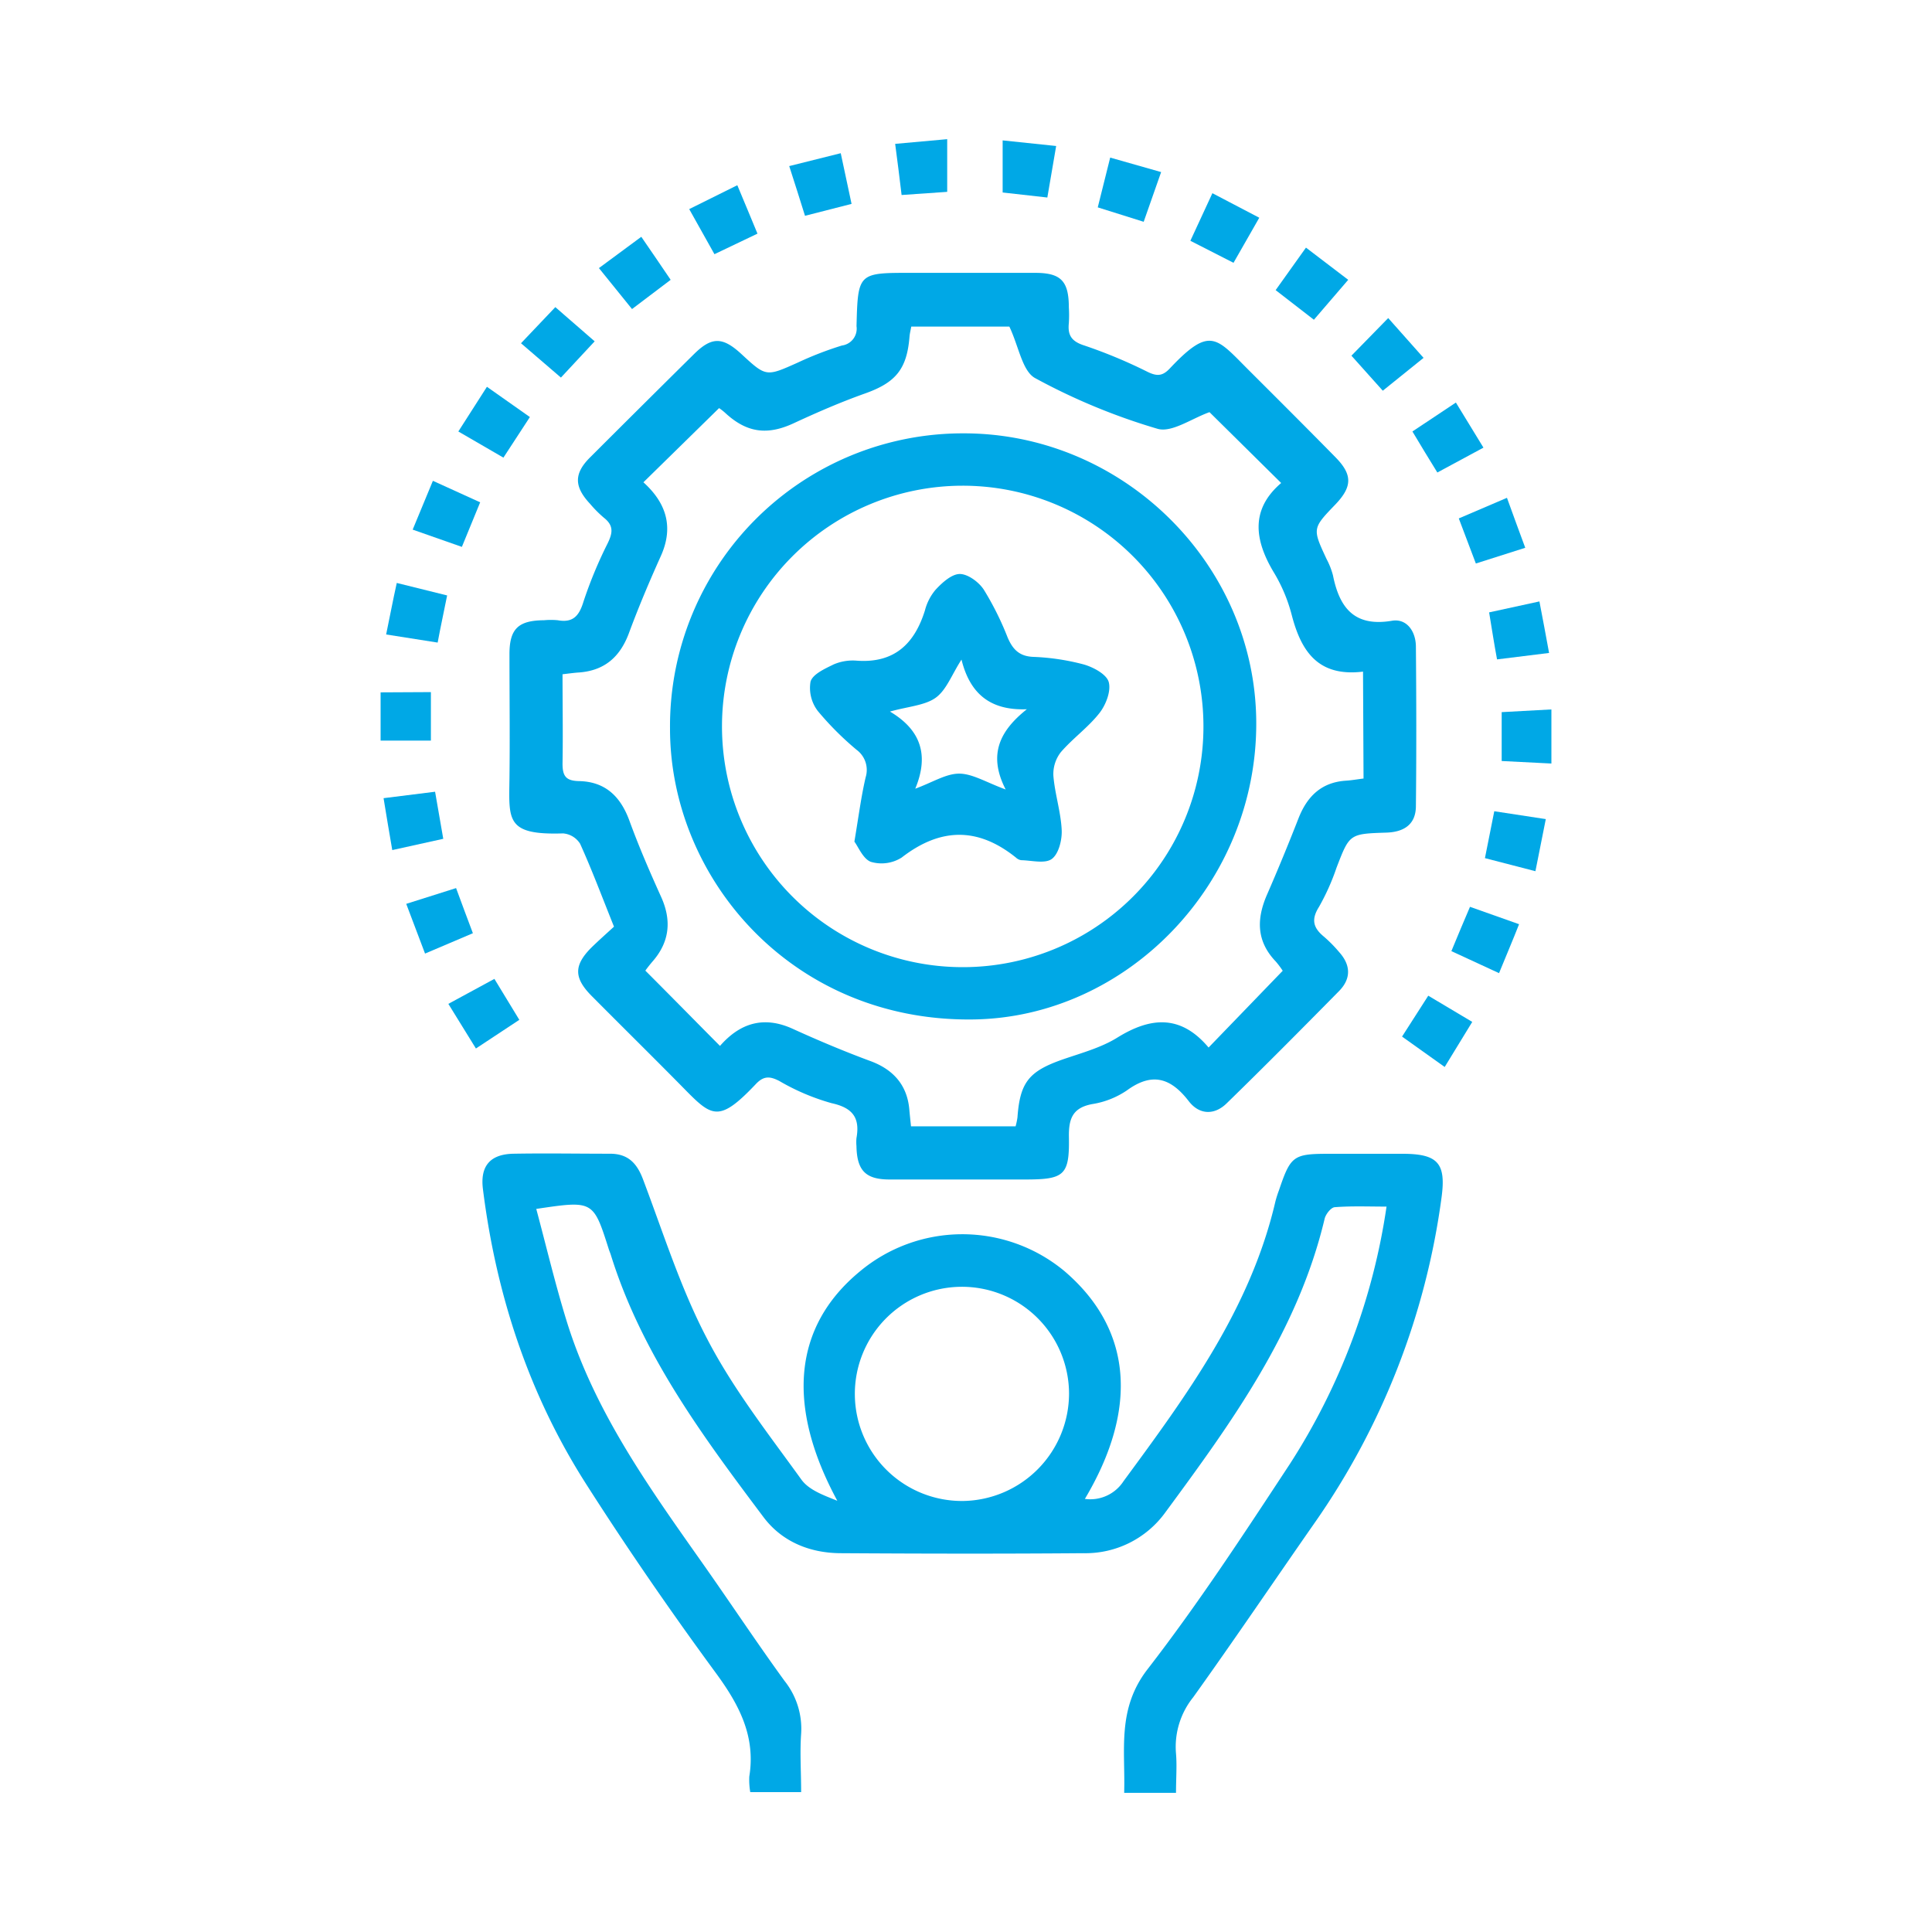 <svg id="Layer_1" data-name="Layer 1" xmlns="http://www.w3.org/2000/svg" viewBox="0 0 300 300"><path d="M182.61,278.39h-8.05c.2-6.67-1.15-13,3.62-19.18,7.91-10.22,15-21.07,22.12-31.9a100.44,100.44,0,0,0,15-39.95c-2.82,0-5.41-.11-8,.09-.6,0-1.44,1.08-1.61,1.79-4.14,17.44-14.4,31.57-24.75,45.62a15.29,15.29,0,0,1-12.69,6.32c-12.54.1-25.08.08-37.62,0-4.84,0-9.2-1.77-12.08-5.61-9.49-12.64-18.92-25.35-23.71-40.74-.09-.29-.22-.57-.31-.86-2.41-7.57-2.41-7.57-11.26-6.25,1.56,5.82,2.93,11.61,4.68,17.29,4.3,14,12.65,25.69,20.94,37.45,4.35,6.16,8.51,12.46,12.94,18.56a11.89,11.89,0,0,1,2.57,8.19c-.21,2.94,0,5.89,0,9.07h-7.9a11.35,11.35,0,0,1-.15-2.42c1-6.2-1.52-11.05-5.09-15.94-7-9.53-13.72-19.27-20.08-29.22-9-14-14.12-29.53-16.19-46.05-.45-3.56,1.09-5.43,4.74-5.5,5-.09,10,0,15,0,2.75,0,4.15,1.43,5.1,3.93,3.17,8.36,5.86,17,10,24.86,4,7.71,9.49,14.71,14.61,21.81,1.19,1.65,3.54,2.46,5.58,3.29-8-14.79-6.82-27.08,3.47-35.59a24.81,24.81,0,0,1,31.81-.06c10.43,8.93,11.57,21.22,3.16,35.36a6.15,6.15,0,0,0,6-2.75c9.86-13.4,19.72-26.81,23.59-43.46a17.81,17.81,0,0,1,.56-1.75c1.81-5.34,2.22-5.63,7.84-5.63,3.77,0,7.55,0,11.32,0,5.51,0,6.8,1.46,6.07,6.8a114.63,114.63,0,0,1-19.69,50.49c-6.28,9-12.46,18.15-18.87,27.1a12.27,12.27,0,0,0-2.67,8.75C182.77,274.2,182.61,276.14,182.61,278.39ZM166,216.4a16.63,16.63,0,1,0-16.37,16.67A16.71,16.71,0,0,0,166,216.4Z" style="fill:#00a8e6"/><path d="M95.34,143.89c-1.86-4.63-3.42-8.81-5.26-12.87a3.44,3.44,0,0,0-2.65-1.61c-8.9.29-8.4-2.08-8.32-8.58s0-12.84,0-19.26c0-3.93,1.37-5.23,5.37-5.26a11.65,11.65,0,0,1,2.13,0c2.4.44,3.34-.73,4-2.91a67.18,67.18,0,0,1,3.73-9c.79-1.61,1-2.77-.56-4a18.28,18.28,0,0,1-2.15-2.16c-2.46-2.63-2.54-4.65-.08-7.14Q99.66,63,107.81,54.94c2.74-2.69,4.43-2.63,7.33.05,3.84,3.55,3.83,3.51,8.77,1.3a52.92,52.92,0,0,1,6.83-2.64,2.64,2.64,0,0,0,2.26-3c.21-8.29.27-8.29,8.5-8.28,6.42,0,12.84,0,19.26,0,4,0,5.2,1.29,5.21,5.36a19.85,19.85,0,0,1,0,2.44c-.2,1.89.42,2.85,2.41,3.48a77.59,77.59,0,0,1,9.85,4.11c1.44.69,2.3.64,3.41-.54,6.33-6.72,7.22-4.77,12.36.35,4.47,4.46,8.94,8.92,13.37,13.43,2.67,2.71,2.62,4.57,0,7.32-3.6,3.74-3.59,3.74-1.39,8.47a11.81,11.81,0,0,1,1,2.54c1,5,3.29,8.06,9.17,7.06,2.27-.38,3.69,1.62,3.71,4,.07,8.25.09,16.51,0,24.76,0,2.87-1.85,4.06-4.63,4.14-5.71.18-5.68.23-7.69,5.43a35.13,35.13,0,0,1-2.74,6.12c-1.26,2-.84,3.28.81,4.63a21.23,21.23,0,0,1,2.35,2.39c1.79,2,1.85,4.09,0,6-5.79,5.87-11.59,11.73-17.5,17.48-1.91,1.86-4.24,1.77-5.87-.35-2.79-3.62-5.68-4.54-9.61-1.67a13.25,13.25,0,0,1-5.37,2.12c-3.09.57-3.68,2.31-3.63,5.15.1,5.91-.72,6.56-6.75,6.56-7,0-14.06,0-21.1,0-3.73,0-5.07-1.4-5.14-5.2a7.1,7.1,0,0,1,0-1.22c.57-3.14-.56-4.71-3.86-5.43a34.45,34.45,0,0,1-8.11-3.44c-1.5-.78-2.46-.8-3.67.49-6.1,6.44-6.93,4.93-12.08-.28-4.43-4.48-8.92-8.91-13.36-13.38-2.81-2.82-2.84-4.77-.1-7.53C93,146,94.2,144.94,95.34,143.89Zm116.31-39.6c-7,.85-9.61-3.18-11.07-8.79A24.79,24.79,0,0,0,197.87,89c-3.11-5.12-3.73-9.89,1.07-14L187.81,64c-2.8,1-5.87,3.23-8.08,2.58a96.73,96.73,0,0,1-19-7.87c-2-1.1-2.53-4.92-4-8H141.5c-.1.58-.23,1.06-.27,1.55-.4,5.09-2.17,7.16-6.94,8.85-3.73,1.33-7.38,2.91-11,4.59-4.08,1.91-7.28,1.54-10.63-1.54a8.62,8.62,0,0,0-1-.79L99.91,74.89c3.47,3.14,4.77,6.85,2.71,11.44-1.8,4-3.49,8-5,12.09-1.38,3.62-3.77,5.7-7.68,6-.78.05-1.57.16-2.59.28,0,4.74.08,9.32,0,13.89,0,2,.59,2.66,2.59,2.7,4.06.09,6.43,2.4,7.8,6.16,1.46,4,3.16,7.93,4.92,11.82,1.64,3.62,1.32,6.93-1.24,9.92-.51.59-1,1.22-1.21,1.53,4,4,7.71,7.79,11.59,11.69,3.06-3.5,6.75-4.75,11.35-2.63,4,1.82,8,3.5,12.06,5,3.59,1.34,5.71,3.81,6,7.63.07.79.16,1.58.25,2.49h16.24a11.54,11.54,0,0,0,.29-1.38c.39-5.46,1.78-7.17,7-9,2.88-1,5.94-1.81,8.49-3.39,5.22-3.24,9.88-3.59,14.19,1.53l11.51-11.92a13,13,0,0,0-1.09-1.45c-3-3.14-3-6.59-1.34-10.39s3.33-7.86,4.88-11.83c1.35-3.44,3.59-5.62,7.42-5.85.89-.06,1.77-.22,2.68-.33Z" style="fill:#00a8e6"/><path d="M66.91,107.47V115H59.1v-7.49Z" style="fill:#00a8e6"/><path d="M140,30.28c-.33-2.74-.63-5.2-1-7.94l8.08-.73v8.18Z" style="fill:#00a8e6"/><path d="M114.49,28.76c1.13,2.73,2.1,5,3.13,7.52l-6.68,3.19-3.92-7Z" style="fill:#00a8e6"/><path d="M93,41.63l6.58-4.86c1.54,2.24,3,4.37,4.56,6.68l-6,4.54Z" style="fill:#00a8e6"/><path d="M234,77.3c1,2.79,1.88,5.15,2.84,7.76l-7.67,2.44c-.89-2.32-1.7-4.47-2.65-7Z" style="fill:#00a8e6"/><path d="M164,22.67c-.52,3-.93,5.43-1.37,8l-6.94-.78V21.8Z" style="fill:#00a8e6"/><path d="M188.26,30l7.28,3.81-4,7-6.7-3.42Z" style="fill:#00a8e6"/><path d="M202.79,38.45l6.56,5c-1.81,2.12-3.51,4.09-5.33,6.2l-5.94-4.6Z" style="fill:#00a8e6"/><path d="M87.1,58.63,80.9,53.3l5.33-5.61L92.34,53Z" style="fill:#00a8e6"/><path d="M230.58,133.25c.5-2.48.95-4.74,1.45-7.28l8,1.22c-.55,2.77-1.06,5.3-1.61,8.09Z" style="fill:#00a8e6"/><path d="M76.77,152c1.29,2.11,2.49,4.09,3.87,6.36l-6.74,4.45c-1.44-2.32-2.79-4.51-4.28-6.93Z" style="fill:#00a8e6"/><path d="M219.32,67l6.75-4.49,4.28,7-7.16,3.86C221.87,71.24,220.67,69.26,219.32,67Z" style="fill:#00a8e6"/><path d="M170.46,32.2c.63-2.53,1.21-4.88,1.93-7.73l7.91,2.25-2.71,7.72Z" style="fill:#00a8e6"/><path d="M231.23,95.09l7.81-1.7c.5,2.67,1,5.18,1.5,8l-8.08,1C232,99.93,231.66,97.68,231.23,95.09Z" style="fill:#00a8e6"/><path d="M59.56,123.94l8-1,1.27,7.31L60.91,132C60.43,129.15,60,126.71,59.56,123.94Z" style="fill:#00a8e6"/><path d="M64.08,82.24l3.14-7.58L74.56,78c-.93,2.28-1.83,4.45-2.84,6.92Z" style="fill:#00a8e6"/><path d="M73.43,144.91,66,148.07l-2.92-7.72,7.74-2.45C71.68,140.26,72.5,142.43,73.43,144.91Z" style="fill:#00a8e6"/><path d="M82.28,64.76l-4.11,6.3-7-4.06,4.44-6.94Z" style="fill:#00a8e6"/><path d="M69.43,92.46c-.5,2.53-1,4.78-1.47,7.32l-8-1.26c.55-2.63,1-5.06,1.65-8Z" style="fill:#00a8e6"/><path d="M122.55,25.79l8-2c.6,2.81,1.13,5.26,1.68,7.87L125,33.51C124.22,31,123.45,28.58,122.55,25.79Z" style="fill:#00a8e6"/><path d="M225.37,147.69c1-2.46,1.89-4.51,2.89-6.88l7.62,2.7c-1,2.56-2,4.87-3.11,7.6Z" style="fill:#00a8e6"/><path d="M221.78,154.61l6.83,4.07-4.28,7-6.62-4.72Z" style="fill:#00a8e6"/><path d="M233.18,110.58l7.72-.42v8.4l-7.72-.39Z" style="fill:#00a8e6"/><path d="M221.05,55.57l-6.33,5.1c-1.66-1.85-3.26-3.63-4.87-5.44l5.71-5.84Z" style="fill:#00a8e6"/><path d="M149.47,67.29c24.81-.1,45.47,20.21,45.6,44.83.14,25-20,45.85-43.94,46.18-28,.39-47.08-21.79-47.09-45.15A45.47,45.47,0,0,1,149.47,67.29Zm37.4,45.41a37.38,37.38,0,1,0-37.47,37.48A37.36,37.36,0,0,0,186.87,112.7Z" style="fill:#00a8e6"/><path d="M132.67,130.69c.67-4,1.05-7,1.75-10a3.88,3.88,0,0,0-1.41-4.26,47.06,47.06,0,0,1-6-6,5.88,5.88,0,0,1-1.15-4.59c.35-1.17,2.23-2,3.61-2.68a7.54,7.54,0,0,1,3.59-.57c5.79.41,8.93-2.59,10.56-7.79a8.08,8.08,0,0,1,1.66-3.23c1-1.08,2.5-2.45,3.77-2.44s3,1.29,3.75,2.49A46.23,46.23,0,0,1,156.47,99c.8,1.86,1.83,2.92,4,3a35.63,35.63,0,0,1,7.83,1.18c1.49.43,3.52,1.52,3.86,2.72.39,1.39-.43,3.53-1.42,4.8-1.73,2.22-4.13,3.92-6,6.08a5.51,5.51,0,0,0-1.17,3.69c.23,2.83,1.16,5.61,1.29,8.43.07,1.53-.47,3.7-1.54,4.48s-3.13.22-4.76.19a1.53,1.53,0,0,1-.81-.41c-5.92-4.75-11.72-4.66-17.74,0a5.83,5.83,0,0,1-4.8.66C134,133.35,133.26,131.46,132.67,130.69Zm9.45-8.22c2.72-1,4.79-2.35,6.84-2.34s4.22,1.37,7.2,2.46c-2.8-5.45-.87-9.15,3.29-12.46-5.6.22-8.82-2.33-10.15-7.71-1.52,2.36-2.34,4.72-4,5.92s-4.28,1.36-7.11,2.15C143.08,113.39,144.25,117.34,142.12,122.47Z" style="fill:#00a8e6"/></svg>